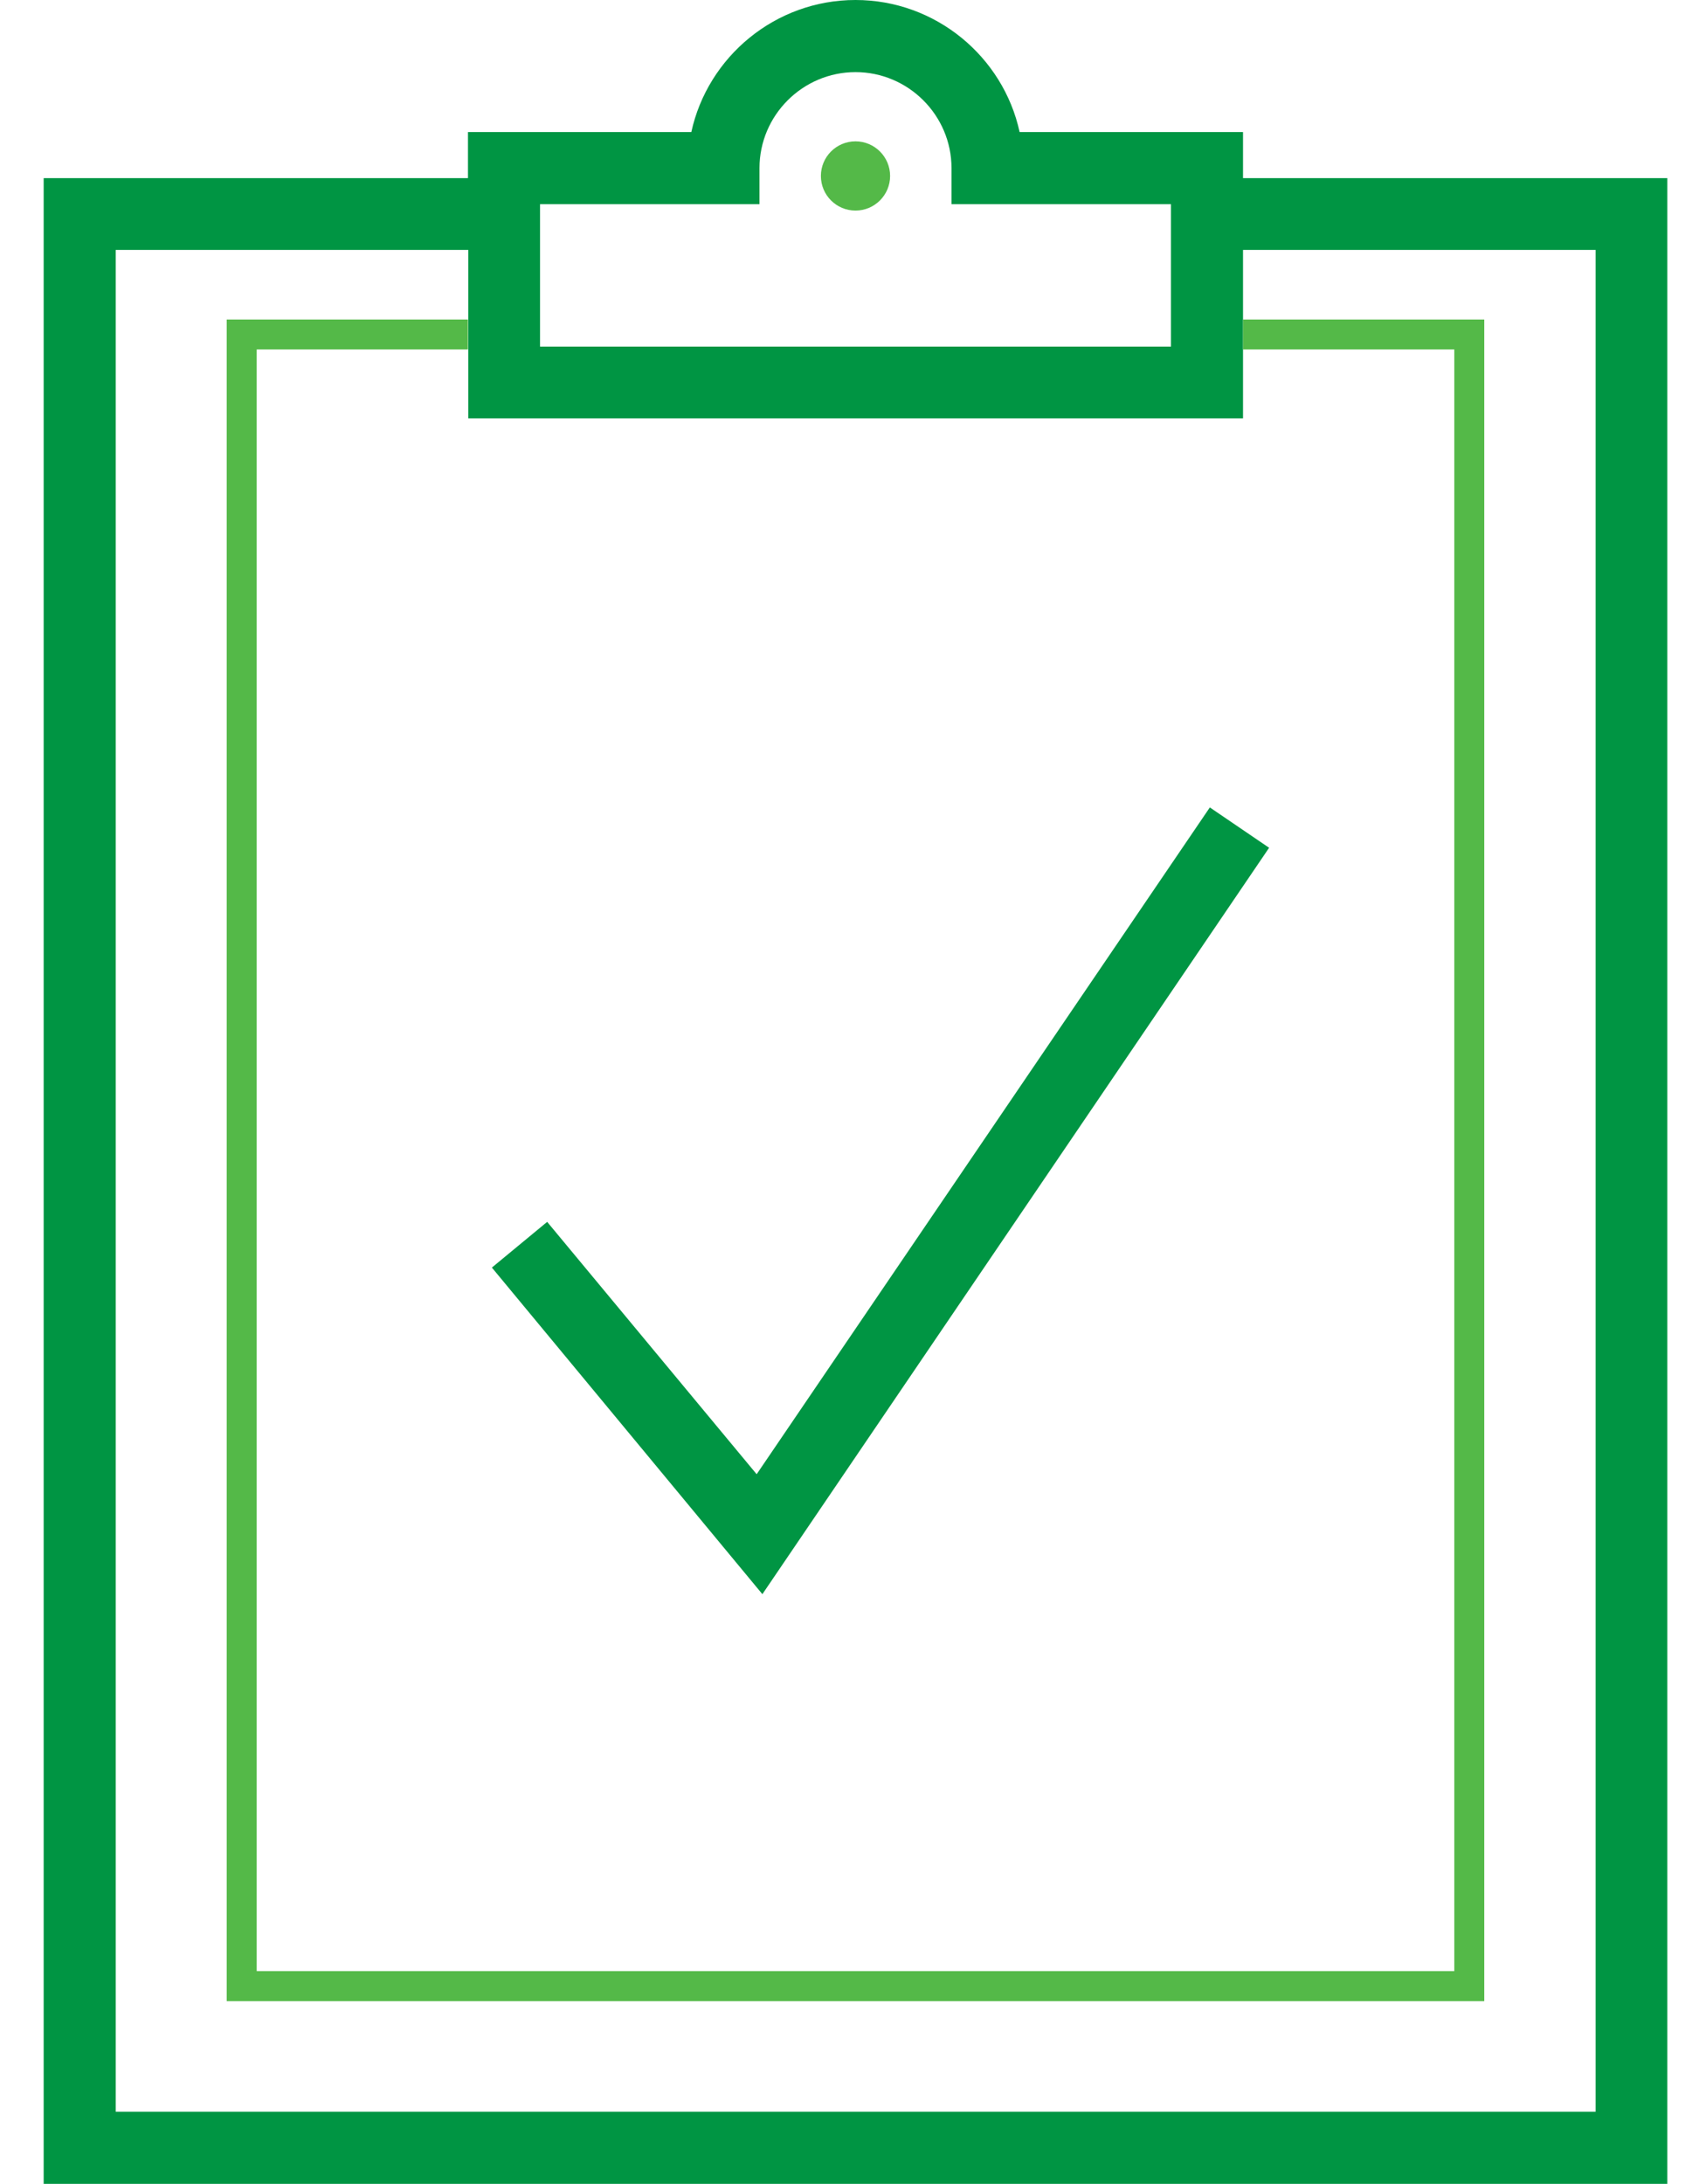 <svg xmlns="http://www.w3.org/2000/svg" width="31" height="40" viewBox="0 0 31 40" fill="none">
  <g clip-path="url(#clip0_340_534)">
    <path d="M15.674 3.857C16.024 3.857 16.308 3.573 16.308 3.223C16.308 2.873 16.024 2.589 15.674 2.589C15.323 2.589 15.04 2.873 15.04 3.223C15.04 3.573 15.323 3.857 15.674 3.857Z" fill="#54B948"/>
    <path d="M13.968 29.199L9.012 23.217L10.025 22.38L13.863 27.002L22.166 14.789L23.252 15.528L13.968 29.199Z" fill="#009543"/>
    <path d="M22.774 3.263V2.419H18.681C18.381 1.04 17.145 0 15.674 0C14.203 0 12.967 1.04 12.666 2.419H8.574V3.263H0.8V40H30.548V3.263H22.774ZM9.894 3.74H13.915V3.079C13.915 2.112 14.706 1.321 15.674 1.321C16.642 1.321 17.433 2.112 17.433 3.079V3.74H21.454V6.348H9.894V3.74ZM29.227 38.679H2.12V4.577H8.58V7.663H22.774V4.577H29.234V38.679H29.227Z" fill="#009543"/>
    <path d="M4.154 36.653H27.194V5.852H22.774V6.401H26.645V36.103H4.703V6.401H8.574V5.852H4.154V36.653Z" fill="#54B948"/>
  </g>
  <defs>
    <clipPath id="clip0_340_534">
      <rect width="29.748" height="40" fill="white" transform="translate(0.8)"/>
    </clipPath>
  </defs>
</svg>